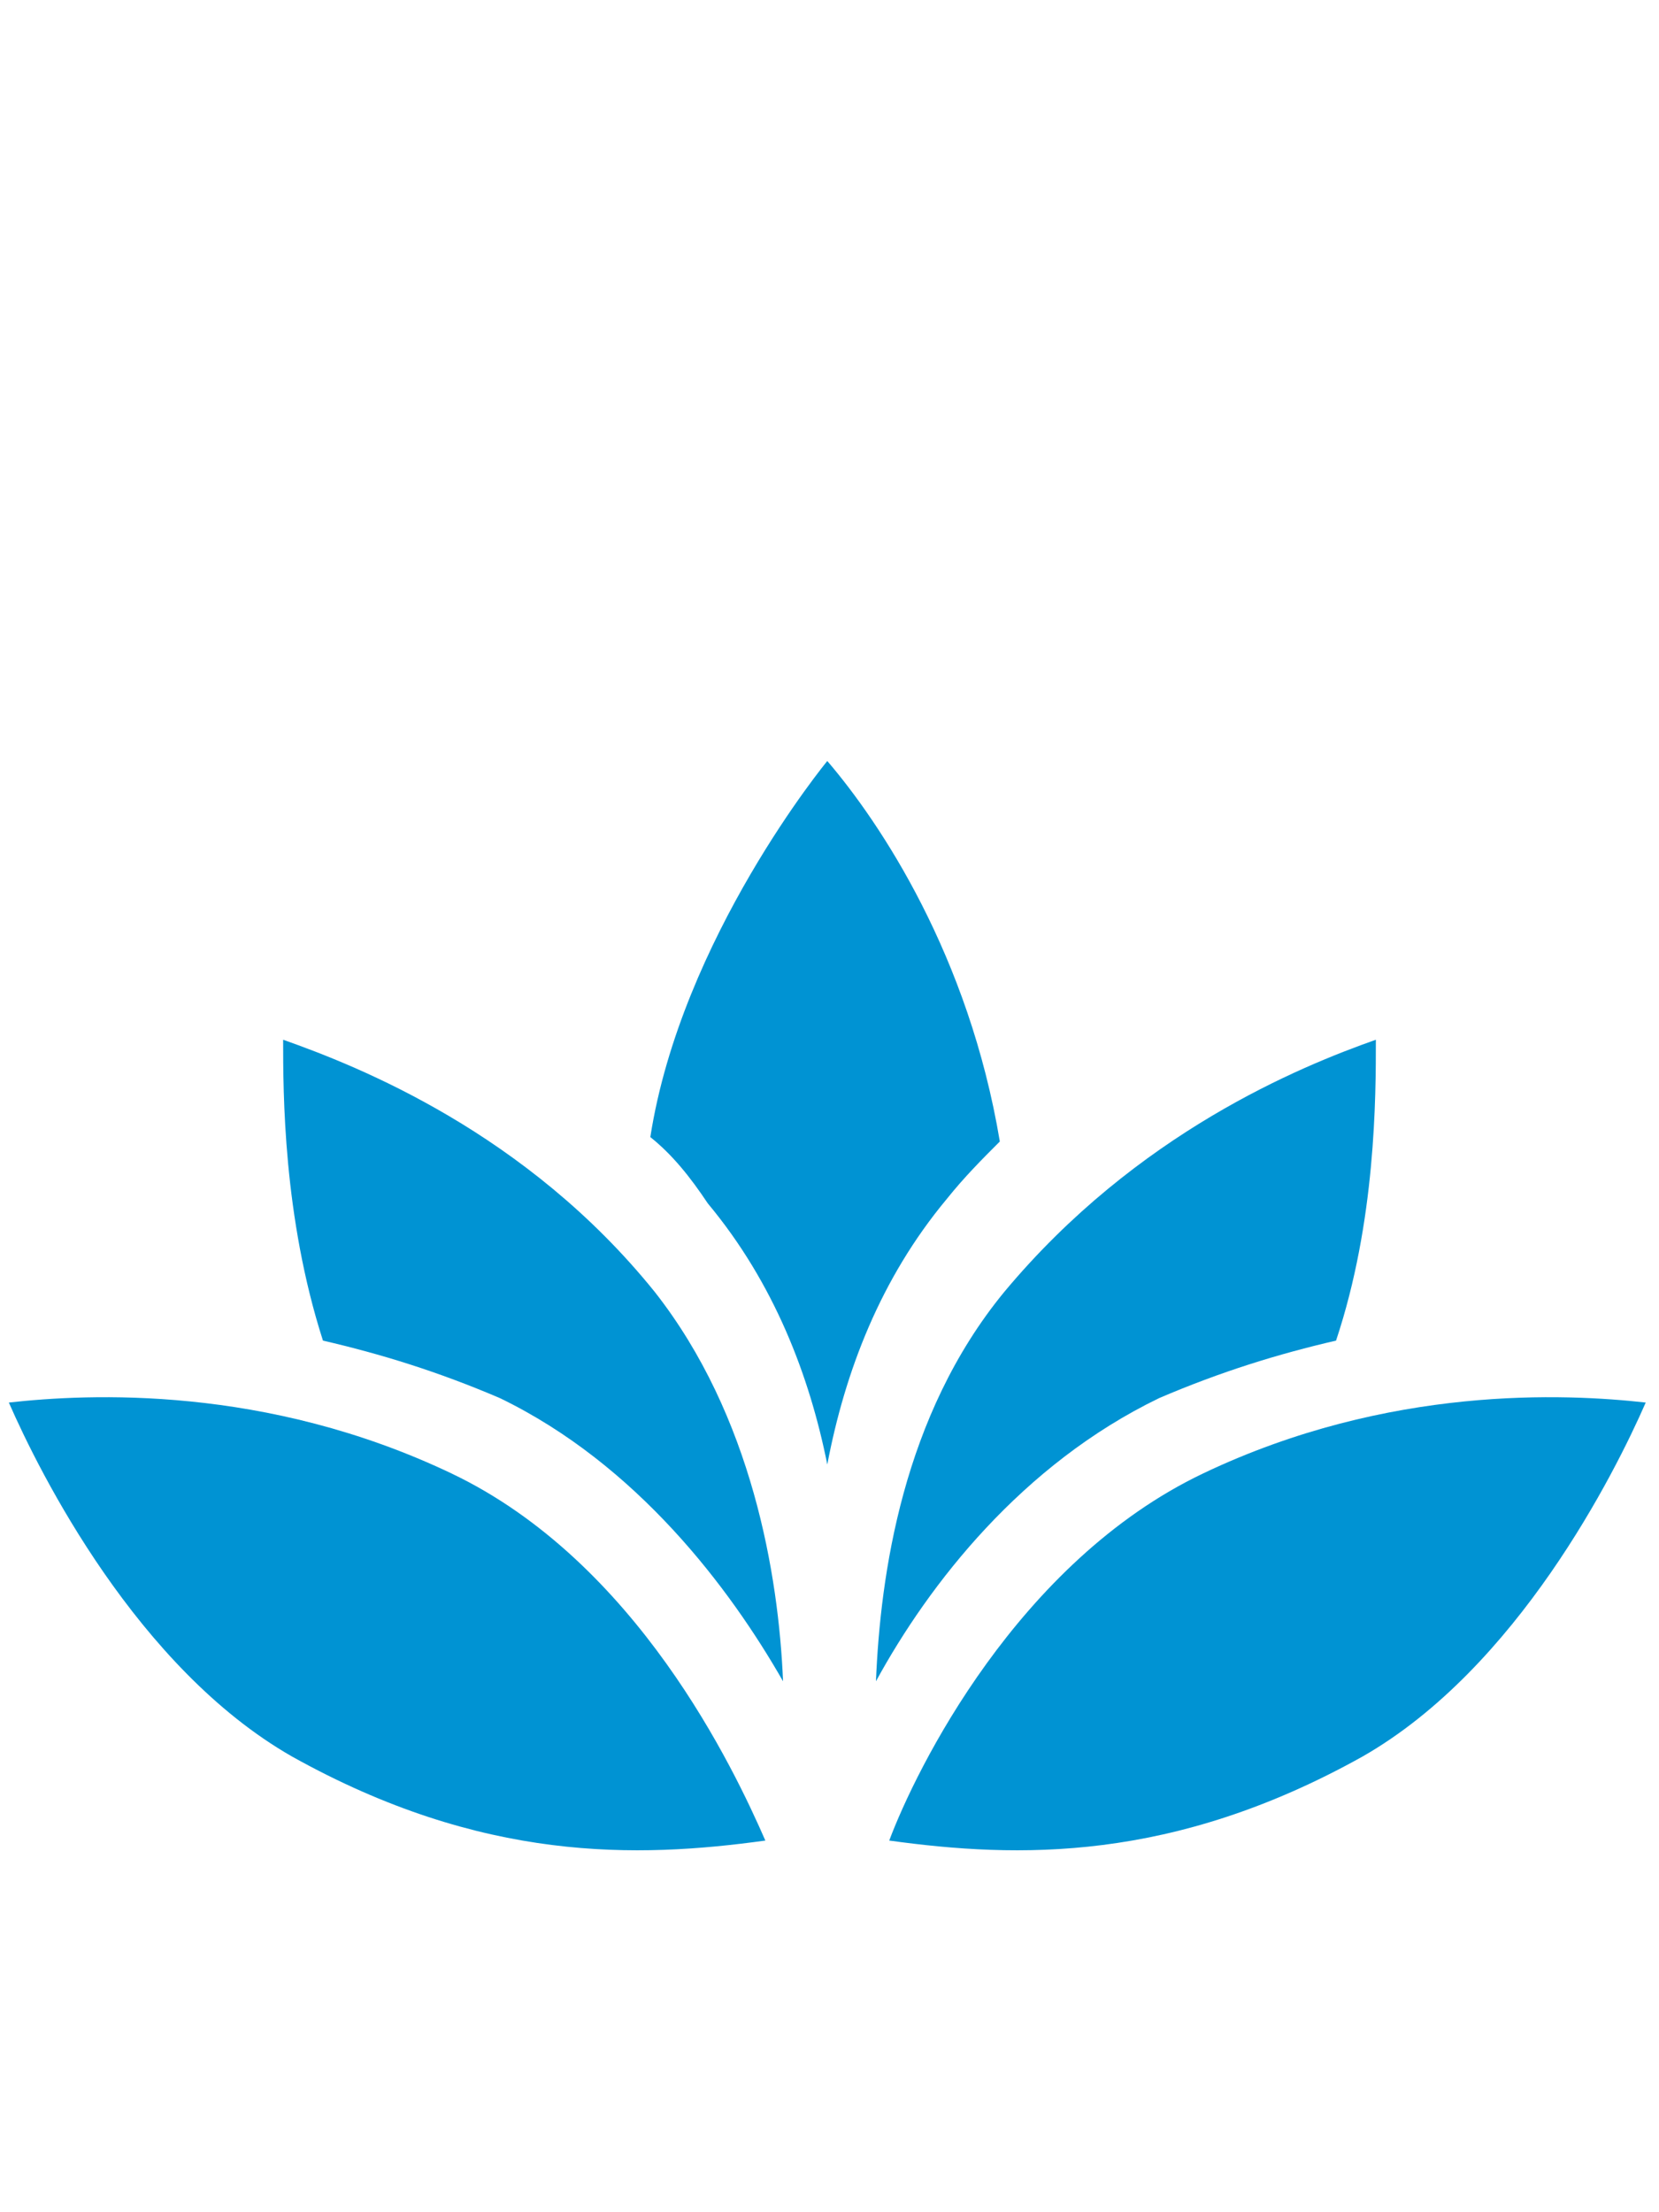 <?xml version="1.0" encoding="utf-8"?>
<!-- Generator: Adobe Illustrator 20.1.0, SVG Export Plug-In . SVG Version: 6.00 Build 0)  -->
<svg version="1.1" id="Ebene_1" xmlns="http://www.w3.org/2000/svg" xmlns:xlink="http://www.w3.org/1999/xlink" x="0px" y="0px"
	 viewBox="0 0 37.5 50" style="enable-background:new 0 0 37.5 50;" xml:space="preserve">
<style type="text/css">
	.st0{fill:#0093D3;}
</style>
<g>
	<path class="st0" d="M21.4,27.1c0.4-0.5,0.8-0.9,1.2-1.3c-0.7-4.2-2.7-7.2-3.9-8.6c0,0-3.3,4-4,8.5c0.5,0.4,0.9,0.9,1.3,1.5
		c1.5,1.8,2.3,3.9,2.7,5.9C19.1,31,19.9,28.9,21.4,27.1"/>
	<path class="st0" d="M17.7,38c-0.1-2.4-0.7-6-2.9-8.8c-2.9-3.6-6.7-5.1-8.4-5.7c0,1.2,0,4,0.9,6.8c1.3,0.3,2.6,0.7,4,1.3
		C14.4,33.1,16.5,35.9,17.7,38"/>
	<path class="st0" d="M30.2,30.3c0.9-2.7,0.9-5.5,0.9-6.8c-1.7,0.6-5.4,2.1-8.4,5.7c-2.3,2.8-2.8,6.4-2.9,8.8
		c1.2-2.2,3.3-4.9,6.4-6.4C27.6,31,28.9,30.6,30.2,30.3"/>
	<path class="st0" d="M17.3,41.6c-0.7-1.6-2.9-6.3-7.1-8.3s-8.2-1.8-10-1.6c0.7,1.6,2.9,6,6.4,8C10.9,42.1,14.4,42,17.3,41.6"/>
	<path class="st0" d="M37.2,31.7c-1.8-0.2-5.8-0.4-10,1.6s-6.5,6.7-7.1,8.3c2.9,0.4,6.4,0.5,10.7-1.9C34.3,37.7,36.5,33.3,37.2,31.7
		"/>
</g>
</svg>
